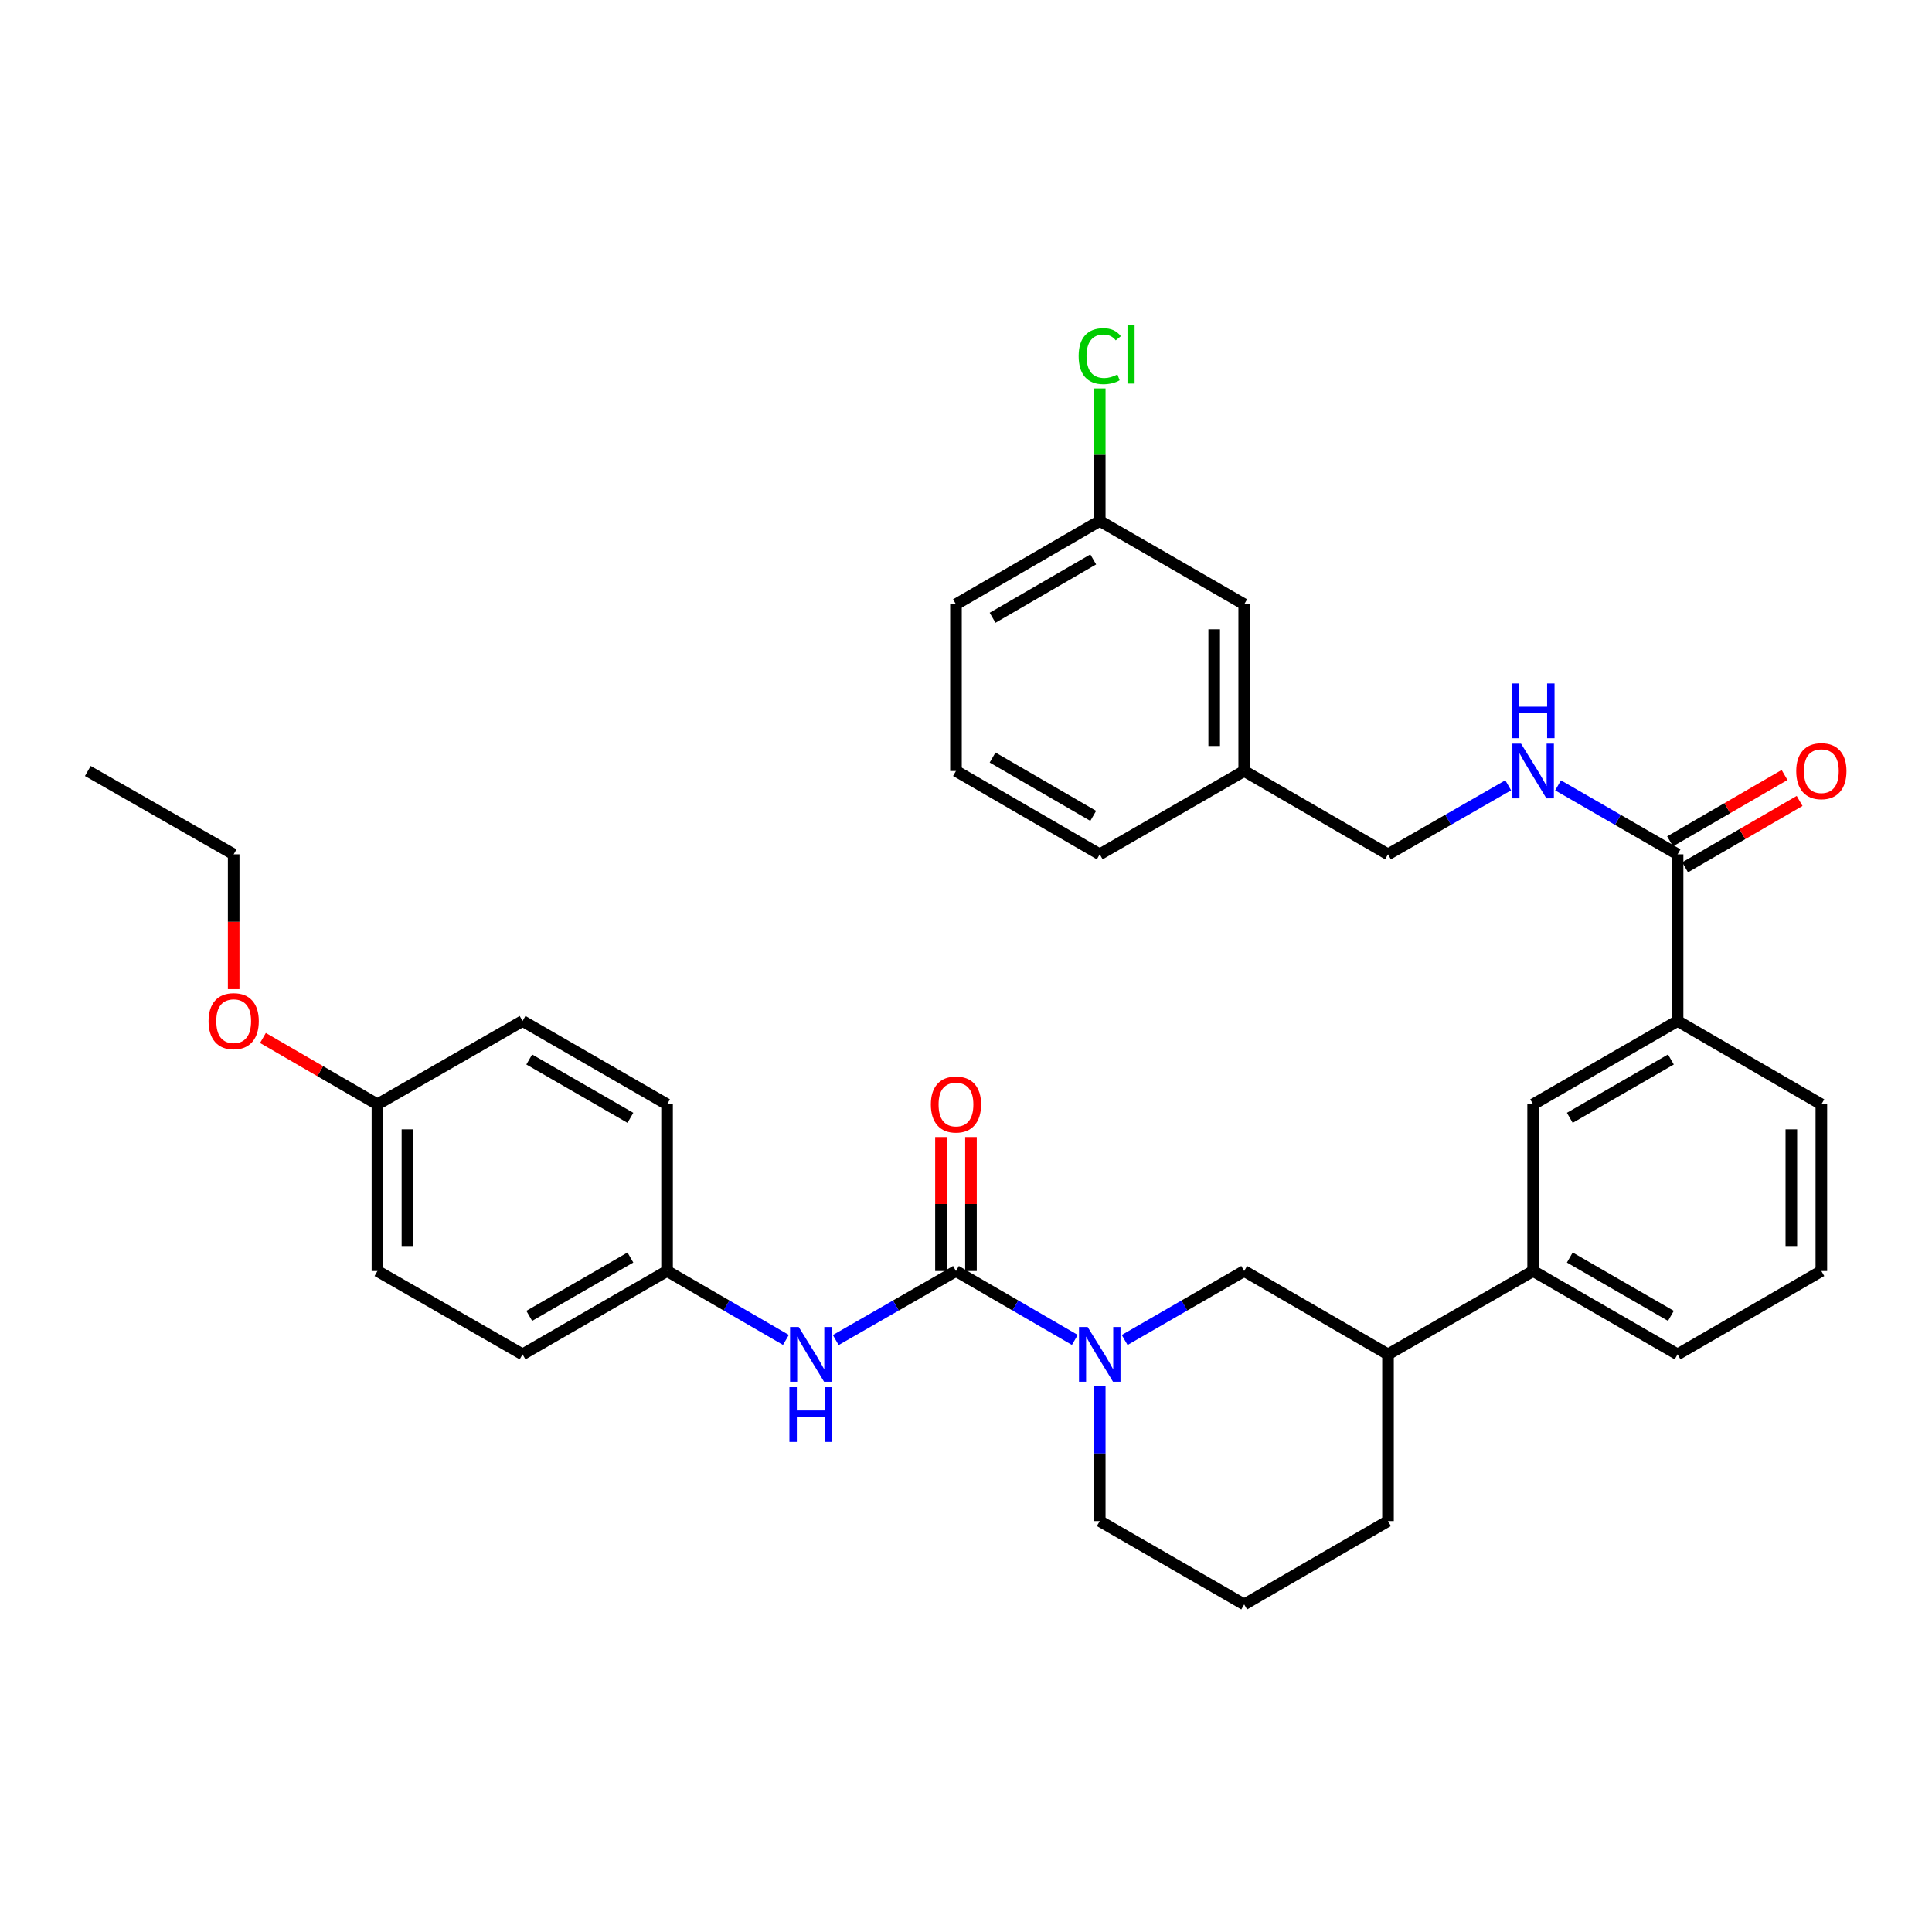 <?xml version='1.0' encoding='iso-8859-1'?>
<svg version='1.1' baseProfile='full'
              xmlns='http://www.w3.org/2000/svg'
                      xmlns:rdkit='http://www.rdkit.org/xml'
                      xmlns:xlink='http://www.w3.org/1999/xlink'
                  xml:space='preserve'
width='1000px' height='1000px' viewBox='0 0 1000 1000'>
<!-- END OF HEADER -->
<rect style='opacity:1.0;fill:#FFFFFF;stroke:none' width='1000' height='1000' x='0' y='0'> </rect>
<path class='bond-0' d='M 494.808,657.877 L 525.57,675.71' style='fill:none;fill-rule:evenodd;stroke:#000000;stroke-width:6px;stroke-linecap:butt;stroke-linejoin:miter;stroke-opacity:1' />
<path class='bond-0' d='M 525.57,675.71 L 556.332,693.543' style='fill:none;fill-rule:evenodd;stroke:#0000FF;stroke-width:6px;stroke-linecap:butt;stroke-linejoin:miter;stroke-opacity:1' />
<path class='bond-2' d='M 494.808,657.877 L 463.695,675.741' style='fill:none;fill-rule:evenodd;stroke:#000000;stroke-width:6px;stroke-linecap:butt;stroke-linejoin:miter;stroke-opacity:1' />
<path class='bond-2' d='M 463.695,675.741 L 432.583,693.606' style='fill:none;fill-rule:evenodd;stroke:#0000FF;stroke-width:6px;stroke-linecap:butt;stroke-linejoin:miter;stroke-opacity:1' />
<path class='bond-9' d='M 502.573,657.877 L 502.573,623.196' style='fill:none;fill-rule:evenodd;stroke:#000000;stroke-width:6px;stroke-linecap:butt;stroke-linejoin:miter;stroke-opacity:1' />
<path class='bond-9' d='M 502.573,623.196 L 502.573,588.516' style='fill:none;fill-rule:evenodd;stroke:#FF0000;stroke-width:6px;stroke-linecap:butt;stroke-linejoin:miter;stroke-opacity:1' />
<path class='bond-9' d='M 487.043,657.877 L 487.043,623.196' style='fill:none;fill-rule:evenodd;stroke:#000000;stroke-width:6px;stroke-linecap:butt;stroke-linejoin:miter;stroke-opacity:1' />
<path class='bond-9' d='M 487.043,623.196 L 487.043,588.516' style='fill:none;fill-rule:evenodd;stroke:#FF0000;stroke-width:6px;stroke-linecap:butt;stroke-linejoin:miter;stroke-opacity:1' />
<path class='bond-3' d='M 582.121,693.574 L 613.056,675.725' style='fill:none;fill-rule:evenodd;stroke:#0000FF;stroke-width:6px;stroke-linecap:butt;stroke-linejoin:miter;stroke-opacity:1' />
<path class='bond-3' d='M 613.056,675.725 L 643.991,657.877' style='fill:none;fill-rule:evenodd;stroke:#000000;stroke-width:6px;stroke-linecap:butt;stroke-linejoin:miter;stroke-opacity:1' />
<path class='bond-13' d='M 569.223,717.333 L 569.223,752.318' style='fill:none;fill-rule:evenodd;stroke:#0000FF;stroke-width:6px;stroke-linecap:butt;stroke-linejoin:miter;stroke-opacity:1' />
<path class='bond-13' d='M 569.223,752.318 L 569.223,787.303' style='fill:none;fill-rule:evenodd;stroke:#000000;stroke-width:6px;stroke-linecap:butt;stroke-linejoin:miter;stroke-opacity:1' />
<path class='bond-1' d='M 868.314,442.199 L 868.314,528.46' style='fill:none;fill-rule:evenodd;stroke:#000000;stroke-width:6px;stroke-linecap:butt;stroke-linejoin:miter;stroke-opacity:1' />
<path class='bond-5' d='M 868.314,442.199 L 837.379,424.35' style='fill:none;fill-rule:evenodd;stroke:#000000;stroke-width:6px;stroke-linecap:butt;stroke-linejoin:miter;stroke-opacity:1' />
<path class='bond-5' d='M 837.379,424.35 L 806.444,406.502' style='fill:none;fill-rule:evenodd;stroke:#0000FF;stroke-width:6px;stroke-linecap:butt;stroke-linejoin:miter;stroke-opacity:1' />
<path class='bond-10' d='M 872.209,448.917 L 901.841,431.739' style='fill:none;fill-rule:evenodd;stroke:#000000;stroke-width:6px;stroke-linecap:butt;stroke-linejoin:miter;stroke-opacity:1' />
<path class='bond-10' d='M 901.841,431.739 L 931.473,414.561' style='fill:none;fill-rule:evenodd;stroke:#FF0000;stroke-width:6px;stroke-linecap:butt;stroke-linejoin:miter;stroke-opacity:1' />
<path class='bond-10' d='M 864.42,435.481 L 894.052,418.303' style='fill:none;fill-rule:evenodd;stroke:#000000;stroke-width:6px;stroke-linecap:butt;stroke-linejoin:miter;stroke-opacity:1' />
<path class='bond-10' d='M 894.052,418.303 L 923.684,401.125' style='fill:none;fill-rule:evenodd;stroke:#FF0000;stroke-width:6px;stroke-linecap:butt;stroke-linejoin:miter;stroke-opacity:1' />
<path class='bond-11' d='M 406.787,693.542 L 376.029,675.71' style='fill:none;fill-rule:evenodd;stroke:#0000FF;stroke-width:6px;stroke-linecap:butt;stroke-linejoin:miter;stroke-opacity:1' />
<path class='bond-11' d='M 376.029,675.71 L 345.271,657.877' style='fill:none;fill-rule:evenodd;stroke:#000000;stroke-width:6px;stroke-linecap:butt;stroke-linejoin:miter;stroke-opacity:1' />
<path class='bond-8' d='M 643.991,657.877 L 718.424,701.016' style='fill:none;fill-rule:evenodd;stroke:#000000;stroke-width:6px;stroke-linecap:butt;stroke-linejoin:miter;stroke-opacity:1' />
<path class='bond-4' d='M 868.314,528.46 L 793.546,571.599' style='fill:none;fill-rule:evenodd;stroke:#000000;stroke-width:6px;stroke-linecap:butt;stroke-linejoin:miter;stroke-opacity:1' />
<path class='bond-4' d='M 864.86,548.382 L 812.522,578.58' style='fill:none;fill-rule:evenodd;stroke:#000000;stroke-width:6px;stroke-linecap:butt;stroke-linejoin:miter;stroke-opacity:1' />
<path class='bond-36' d='M 868.314,528.46 L 942.729,571.599' style='fill:none;fill-rule:evenodd;stroke:#000000;stroke-width:6px;stroke-linecap:butt;stroke-linejoin:miter;stroke-opacity:1' />
<path class='bond-12' d='M 780.64,406.471 L 749.532,424.335' style='fill:none;fill-rule:evenodd;stroke:#0000FF;stroke-width:6px;stroke-linecap:butt;stroke-linejoin:miter;stroke-opacity:1' />
<path class='bond-12' d='M 749.532,424.335 L 718.424,442.199' style='fill:none;fill-rule:evenodd;stroke:#000000;stroke-width:6px;stroke-linecap:butt;stroke-linejoin:miter;stroke-opacity:1' />
<path class='bond-6' d='M 793.546,571.599 L 793.546,657.877' style='fill:none;fill-rule:evenodd;stroke:#000000;stroke-width:6px;stroke-linecap:butt;stroke-linejoin:miter;stroke-opacity:1' />
<path class='bond-7' d='M 793.546,657.877 L 718.424,701.016' style='fill:none;fill-rule:evenodd;stroke:#000000;stroke-width:6px;stroke-linecap:butt;stroke-linejoin:miter;stroke-opacity:1' />
<path class='bond-25' d='M 793.546,657.877 L 868.314,701.016' style='fill:none;fill-rule:evenodd;stroke:#000000;stroke-width:6px;stroke-linecap:butt;stroke-linejoin:miter;stroke-opacity:1' />
<path class='bond-25' d='M 812.522,650.896 L 864.86,681.093' style='fill:none;fill-rule:evenodd;stroke:#000000;stroke-width:6px;stroke-linecap:butt;stroke-linejoin:miter;stroke-opacity:1' />
<path class='bond-35' d='M 718.424,701.016 L 718.424,787.303' style='fill:none;fill-rule:evenodd;stroke:#000000;stroke-width:6px;stroke-linecap:butt;stroke-linejoin:miter;stroke-opacity:1' />
<path class='bond-19' d='M 345.271,657.877 L 345.271,571.599' style='fill:none;fill-rule:evenodd;stroke:#000000;stroke-width:6px;stroke-linecap:butt;stroke-linejoin:miter;stroke-opacity:1' />
<path class='bond-20' d='M 345.271,657.877 L 270.476,701.016' style='fill:none;fill-rule:evenodd;stroke:#000000;stroke-width:6px;stroke-linecap:butt;stroke-linejoin:miter;stroke-opacity:1' />
<path class='bond-20' d='M 326.293,650.895 L 273.936,681.092' style='fill:none;fill-rule:evenodd;stroke:#000000;stroke-width:6px;stroke-linecap:butt;stroke-linejoin:miter;stroke-opacity:1' />
<path class='bond-17' d='M 718.424,442.199 L 643.991,399.06' style='fill:none;fill-rule:evenodd;stroke:#000000;stroke-width:6px;stroke-linecap:butt;stroke-linejoin:miter;stroke-opacity:1' />
<path class='bond-26' d='M 569.223,787.303 L 643.991,830.442' style='fill:none;fill-rule:evenodd;stroke:#000000;stroke-width:6px;stroke-linecap:butt;stroke-linejoin:miter;stroke-opacity:1' />
<path class='bond-14' d='M 643.991,312.782 L 643.991,399.06' style='fill:none;fill-rule:evenodd;stroke:#000000;stroke-width:6px;stroke-linecap:butt;stroke-linejoin:miter;stroke-opacity:1' />
<path class='bond-14' d='M 628.461,325.724 L 628.461,386.118' style='fill:none;fill-rule:evenodd;stroke:#000000;stroke-width:6px;stroke-linecap:butt;stroke-linejoin:miter;stroke-opacity:1' />
<path class='bond-16' d='M 643.991,312.782 L 569.223,269.634' style='fill:none;fill-rule:evenodd;stroke:#000000;stroke-width:6px;stroke-linecap:butt;stroke-linejoin:miter;stroke-opacity:1' />
<path class='bond-15' d='M 195.354,571.599 L 195.354,657.877' style='fill:none;fill-rule:evenodd;stroke:#000000;stroke-width:6px;stroke-linecap:butt;stroke-linejoin:miter;stroke-opacity:1' />
<path class='bond-15' d='M 210.884,584.54 L 210.884,644.935' style='fill:none;fill-rule:evenodd;stroke:#000000;stroke-width:6px;stroke-linecap:butt;stroke-linejoin:miter;stroke-opacity:1' />
<path class='bond-23' d='M 195.354,571.599 L 165.726,554.421' style='fill:none;fill-rule:evenodd;stroke:#000000;stroke-width:6px;stroke-linecap:butt;stroke-linejoin:miter;stroke-opacity:1' />
<path class='bond-23' d='M 165.726,554.421 L 136.098,537.243' style='fill:none;fill-rule:evenodd;stroke:#FF0000;stroke-width:6px;stroke-linecap:butt;stroke-linejoin:miter;stroke-opacity:1' />
<path class='bond-34' d='M 195.354,571.599 L 270.476,528.46' style='fill:none;fill-rule:evenodd;stroke:#000000;stroke-width:6px;stroke-linecap:butt;stroke-linejoin:miter;stroke-opacity:1' />
<path class='bond-18' d='M 569.223,269.634 L 569.223,235.344' style='fill:none;fill-rule:evenodd;stroke:#000000;stroke-width:6px;stroke-linecap:butt;stroke-linejoin:miter;stroke-opacity:1' />
<path class='bond-18' d='M 569.223,235.344 L 569.223,201.053' style='fill:none;fill-rule:evenodd;stroke:#00CC00;stroke-width:6px;stroke-linecap:butt;stroke-linejoin:miter;stroke-opacity:1' />
<path class='bond-37' d='M 569.223,269.634 L 494.808,312.782' style='fill:none;fill-rule:evenodd;stroke:#000000;stroke-width:6px;stroke-linecap:butt;stroke-linejoin:miter;stroke-opacity:1' />
<path class='bond-37' d='M 565.851,289.541 L 513.76,319.745' style='fill:none;fill-rule:evenodd;stroke:#000000;stroke-width:6px;stroke-linecap:butt;stroke-linejoin:miter;stroke-opacity:1' />
<path class='bond-31' d='M 643.991,399.06 L 569.223,442.199' style='fill:none;fill-rule:evenodd;stroke:#000000;stroke-width:6px;stroke-linecap:butt;stroke-linejoin:miter;stroke-opacity:1' />
<path class='bond-22' d='M 345.271,571.599 L 270.476,528.46' style='fill:none;fill-rule:evenodd;stroke:#000000;stroke-width:6px;stroke-linecap:butt;stroke-linejoin:miter;stroke-opacity:1' />
<path class='bond-22' d='M 326.293,578.581 L 273.936,548.383' style='fill:none;fill-rule:evenodd;stroke:#000000;stroke-width:6px;stroke-linecap:butt;stroke-linejoin:miter;stroke-opacity:1' />
<path class='bond-21' d='M 270.476,701.016 L 195.354,657.877' style='fill:none;fill-rule:evenodd;stroke:#000000;stroke-width:6px;stroke-linecap:butt;stroke-linejoin:miter;stroke-opacity:1' />
<path class='bond-32' d='M 120.948,511.983 L 120.948,477.091' style='fill:none;fill-rule:evenodd;stroke:#FF0000;stroke-width:6px;stroke-linecap:butt;stroke-linejoin:miter;stroke-opacity:1' />
<path class='bond-32' d='M 120.948,477.091 L 120.948,442.199' style='fill:none;fill-rule:evenodd;stroke:#000000;stroke-width:6px;stroke-linecap:butt;stroke-linejoin:miter;stroke-opacity:1' />
<path class='bond-24' d='M 942.729,571.599 L 942.729,657.877' style='fill:none;fill-rule:evenodd;stroke:#000000;stroke-width:6px;stroke-linecap:butt;stroke-linejoin:miter;stroke-opacity:1' />
<path class='bond-24' d='M 927.199,584.54 L 927.199,644.935' style='fill:none;fill-rule:evenodd;stroke:#000000;stroke-width:6px;stroke-linecap:butt;stroke-linejoin:miter;stroke-opacity:1' />
<path class='bond-27' d='M 868.314,701.016 L 942.729,657.877' style='fill:none;fill-rule:evenodd;stroke:#000000;stroke-width:6px;stroke-linecap:butt;stroke-linejoin:miter;stroke-opacity:1' />
<path class='bond-28' d='M 643.991,830.442 L 718.424,787.303' style='fill:none;fill-rule:evenodd;stroke:#000000;stroke-width:6px;stroke-linecap:butt;stroke-linejoin:miter;stroke-opacity:1' />
<path class='bond-29' d='M 494.808,399.06 L 569.223,442.199' style='fill:none;fill-rule:evenodd;stroke:#000000;stroke-width:6px;stroke-linecap:butt;stroke-linejoin:miter;stroke-opacity:1' />
<path class='bond-29' d='M 513.759,392.095 L 565.849,422.292' style='fill:none;fill-rule:evenodd;stroke:#000000;stroke-width:6px;stroke-linecap:butt;stroke-linejoin:miter;stroke-opacity:1' />
<path class='bond-30' d='M 494.808,399.06 L 494.808,312.782' style='fill:none;fill-rule:evenodd;stroke:#000000;stroke-width:6px;stroke-linecap:butt;stroke-linejoin:miter;stroke-opacity:1' />
<path class='bond-33' d='M 120.948,442.199 L 45.455,399.06' style='fill:none;fill-rule:evenodd;stroke:#000000;stroke-width:6px;stroke-linecap:butt;stroke-linejoin:miter;stroke-opacity:1' />
<path  class='atom-1' d='M 562.963 686.856
L 572.243 701.856
Q 573.163 703.336, 574.643 706.016
Q 576.123 708.696, 576.203 708.856
L 576.203 686.856
L 579.963 686.856
L 579.963 715.176
L 576.083 715.176
L 566.123 698.776
Q 564.963 696.856, 563.723 694.656
Q 562.523 692.456, 562.163 691.776
L 562.163 715.176
L 558.483 715.176
L 558.483 686.856
L 562.963 686.856
' fill='#0000FF'/>
<path  class='atom-3' d='M 413.417 686.856
L 422.697 701.856
Q 423.617 703.336, 425.097 706.016
Q 426.577 708.696, 426.657 708.856
L 426.657 686.856
L 430.417 686.856
L 430.417 715.176
L 426.537 715.176
L 416.577 698.776
Q 415.417 696.856, 414.177 694.656
Q 412.977 692.456, 412.617 691.776
L 412.617 715.176
L 408.937 715.176
L 408.937 686.856
L 413.417 686.856
' fill='#0000FF'/>
<path  class='atom-3' d='M 408.597 718.008
L 412.437 718.008
L 412.437 730.048
L 426.917 730.048
L 426.917 718.008
L 430.757 718.008
L 430.757 746.328
L 426.917 746.328
L 426.917 733.248
L 412.437 733.248
L 412.437 746.328
L 408.597 746.328
L 408.597 718.008
' fill='#0000FF'/>
<path  class='atom-6' d='M 787.286 384.9
L 796.566 399.9
Q 797.486 401.38, 798.966 404.06
Q 800.446 406.74, 800.526 406.9
L 800.526 384.9
L 804.286 384.9
L 804.286 413.22
L 800.406 413.22
L 790.446 396.82
Q 789.286 394.9, 788.046 392.7
Q 786.846 390.5, 786.486 389.82
L 786.486 413.22
L 782.806 413.22
L 782.806 384.9
L 787.286 384.9
' fill='#0000FF'/>
<path  class='atom-6' d='M 782.466 353.748
L 786.306 353.748
L 786.306 365.788
L 800.786 365.788
L 800.786 353.748
L 804.626 353.748
L 804.626 382.068
L 800.786 382.068
L 800.786 368.988
L 786.306 368.988
L 786.306 382.068
L 782.466 382.068
L 782.466 353.748
' fill='#0000FF'/>
<path  class='atom-10' d='M 481.808 571.679
Q 481.808 564.879, 485.168 561.079
Q 488.528 557.279, 494.808 557.279
Q 501.088 557.279, 504.448 561.079
Q 507.808 564.879, 507.808 571.679
Q 507.808 578.559, 504.408 582.479
Q 501.008 586.359, 494.808 586.359
Q 488.568 586.359, 485.168 582.479
Q 481.808 578.599, 481.808 571.679
M 494.808 583.159
Q 499.128 583.159, 501.448 580.279
Q 503.808 577.359, 503.808 571.679
Q 503.808 566.119, 501.448 563.319
Q 499.128 560.479, 494.808 560.479
Q 490.488 560.479, 488.128 563.279
Q 485.808 566.079, 485.808 571.679
Q 485.808 577.399, 488.128 580.279
Q 490.488 583.159, 494.808 583.159
' fill='#FF0000'/>
<path  class='atom-11' d='M 929.729 399.14
Q 929.729 392.34, 933.089 388.54
Q 936.449 384.74, 942.729 384.74
Q 949.009 384.74, 952.369 388.54
Q 955.729 392.34, 955.729 399.14
Q 955.729 406.02, 952.329 409.94
Q 948.929 413.82, 942.729 413.82
Q 936.489 413.82, 933.089 409.94
Q 929.729 406.06, 929.729 399.14
M 942.729 410.62
Q 947.049 410.62, 949.369 407.74
Q 951.729 404.82, 951.729 399.14
Q 951.729 393.58, 949.369 390.78
Q 947.049 387.94, 942.729 387.94
Q 938.409 387.94, 936.049 390.74
Q 933.729 393.54, 933.729 399.14
Q 933.729 404.86, 936.049 407.74
Q 938.409 410.62, 942.729 410.62
' fill='#FF0000'/>
<path  class='atom-19' d='M 558.303 184.336
Q 558.303 177.296, 561.583 173.616
Q 564.903 169.896, 571.183 169.896
Q 577.023 169.896, 580.143 174.016
L 577.503 176.176
Q 575.223 173.176, 571.183 173.176
Q 566.903 173.176, 564.623 176.056
Q 562.383 178.896, 562.383 184.336
Q 562.383 189.936, 564.703 192.816
Q 567.063 195.696, 571.623 195.696
Q 574.743 195.696, 578.383 193.816
L 579.503 196.816
Q 578.023 197.776, 575.783 198.336
Q 573.543 198.896, 571.063 198.896
Q 564.903 198.896, 561.583 195.136
Q 558.303 191.376, 558.303 184.336
' fill='#00CC00'/>
<path  class='atom-19' d='M 583.583 168.176
L 587.263 168.176
L 587.263 198.536
L 583.583 198.536
L 583.583 168.176
' fill='#00CC00'/>
<path  class='atom-24' d='M 107.948 528.54
Q 107.948 521.74, 111.308 517.94
Q 114.668 514.14, 120.948 514.14
Q 127.228 514.14, 130.588 517.94
Q 133.948 521.74, 133.948 528.54
Q 133.948 535.42, 130.548 539.34
Q 127.148 543.22, 120.948 543.22
Q 114.708 543.22, 111.308 539.34
Q 107.948 535.46, 107.948 528.54
M 120.948 540.02
Q 125.268 540.02, 127.588 537.14
Q 129.948 534.22, 129.948 528.54
Q 129.948 522.98, 127.588 520.18
Q 125.268 517.34, 120.948 517.34
Q 116.628 517.34, 114.268 520.14
Q 111.948 522.94, 111.948 528.54
Q 111.948 534.26, 114.268 537.14
Q 116.628 540.02, 120.948 540.02
' fill='#FF0000'/>
</svg>
